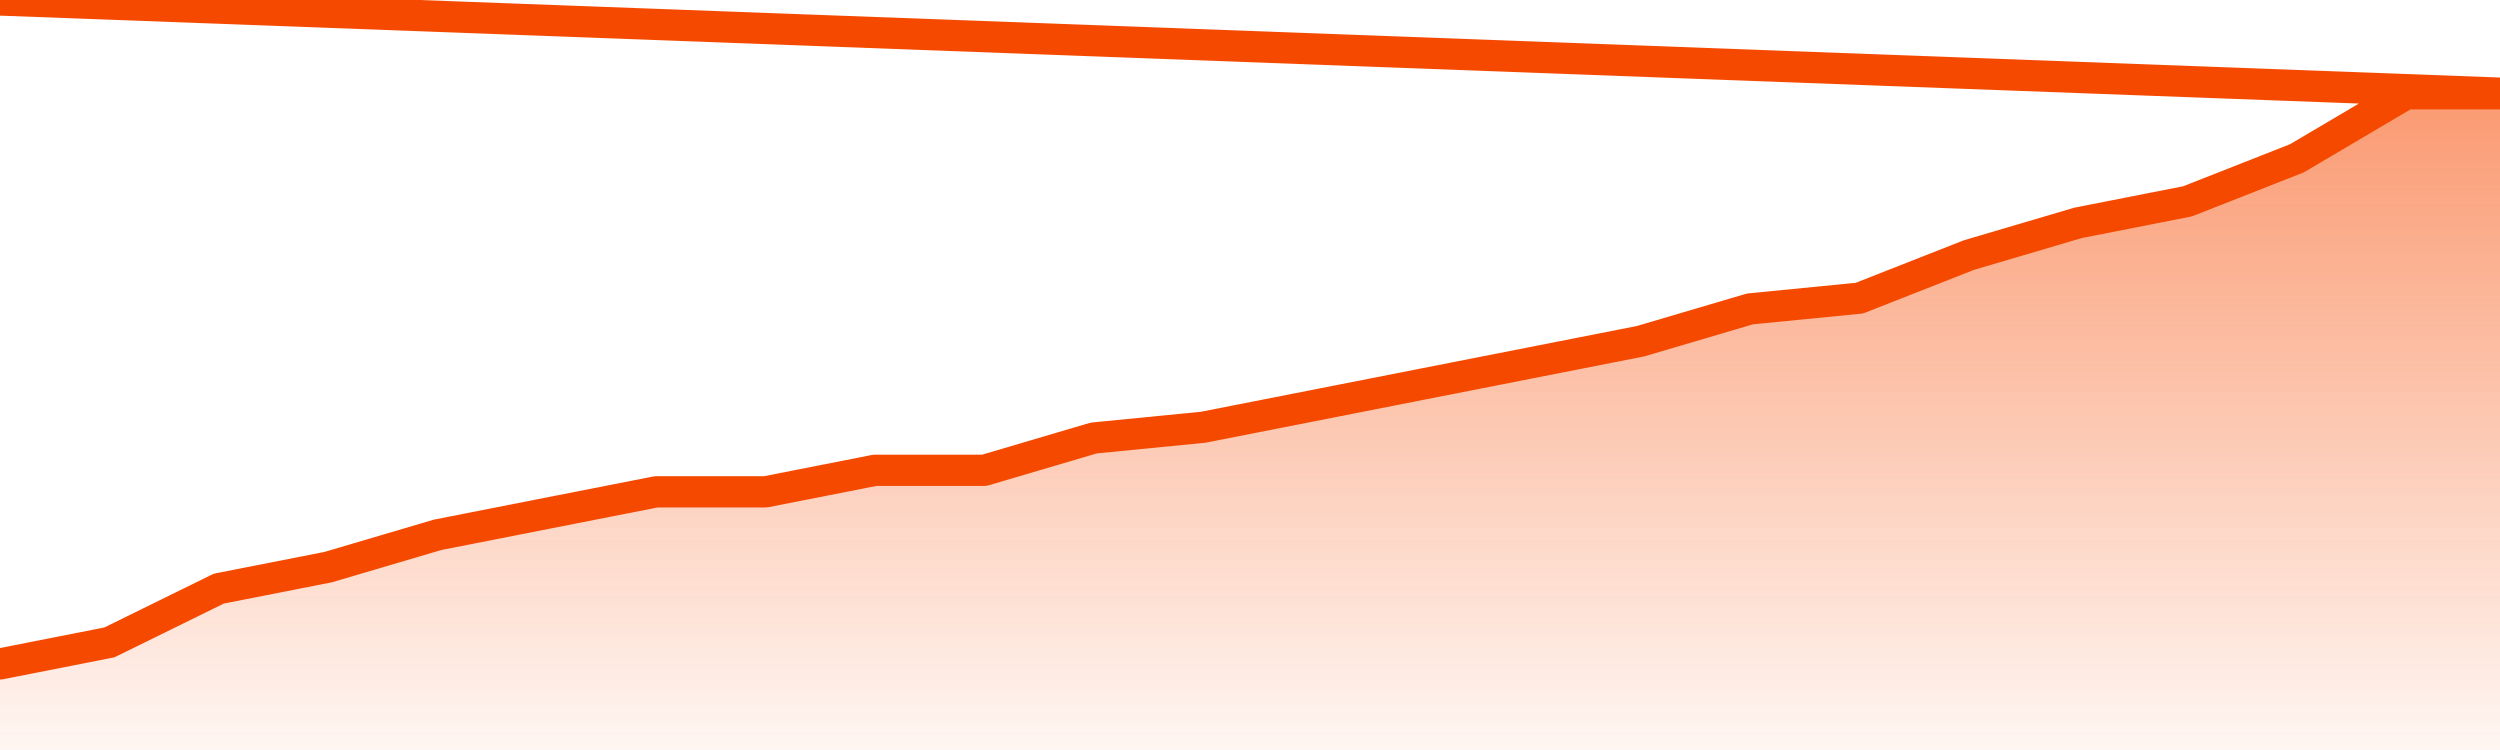      <svg
        version="1.1"
        xmlns="http://www.w3.org/2000/svg"
        width="80"
        height="24"
        viewBox="0 0 80 24">
        <defs>
          <linearGradient x1=".5" x2=".5" y2="1" id="gradient">
            <stop offset="0" stop-color="#F64900"/>
            <stop offset="1" stop-color="#f64900" stop-opacity="0"/>
          </linearGradient>
        </defs>
        <path
          fill="url(#gradient)"
          fill-opacity="0.56"
          stroke="none"
          d="M 0,26 0.0,21.246 3.5,20.557 7.0,18.836 10.5,18.148 14.0,17.115 17.5,16.426 21.0,15.738 24.5,15.738 28.0,15.049 31.5,15.049 35.0,14.016 38.5,13.672 42.0,12.984 45.5,12.295 49.0,11.607 52.5,10.918 56.0,9.885 59.5,9.541 63.0,8.164 66.5,7.131 70.0,6.443 73.5,5.066 77.0,3.0 80.5,3.0 82,26 Z"
        />
        <path
          fill="none"
          stroke="#F64900"
          stroke-width="1"
          stroke-linejoin="round"
          stroke-linecap="round"
          d="M 0.0,21.246 3.5,20.557 7.0,18.836 10.5,18.148 14.0,17.115 17.5,16.426 21.0,15.738 24.5,15.738 28.0,15.049 31.5,15.049 35.0,14.016 38.5,13.672 42.0,12.984 45.5,12.295 49.0,11.607 52.5,10.918 56.0,9.885 59.5,9.541 63.0,8.164 66.5,7.131 70.0,6.443 73.5,5.066 77.0,3.0 80.5,3.0.join(' ') }"
        />
      </svg>
